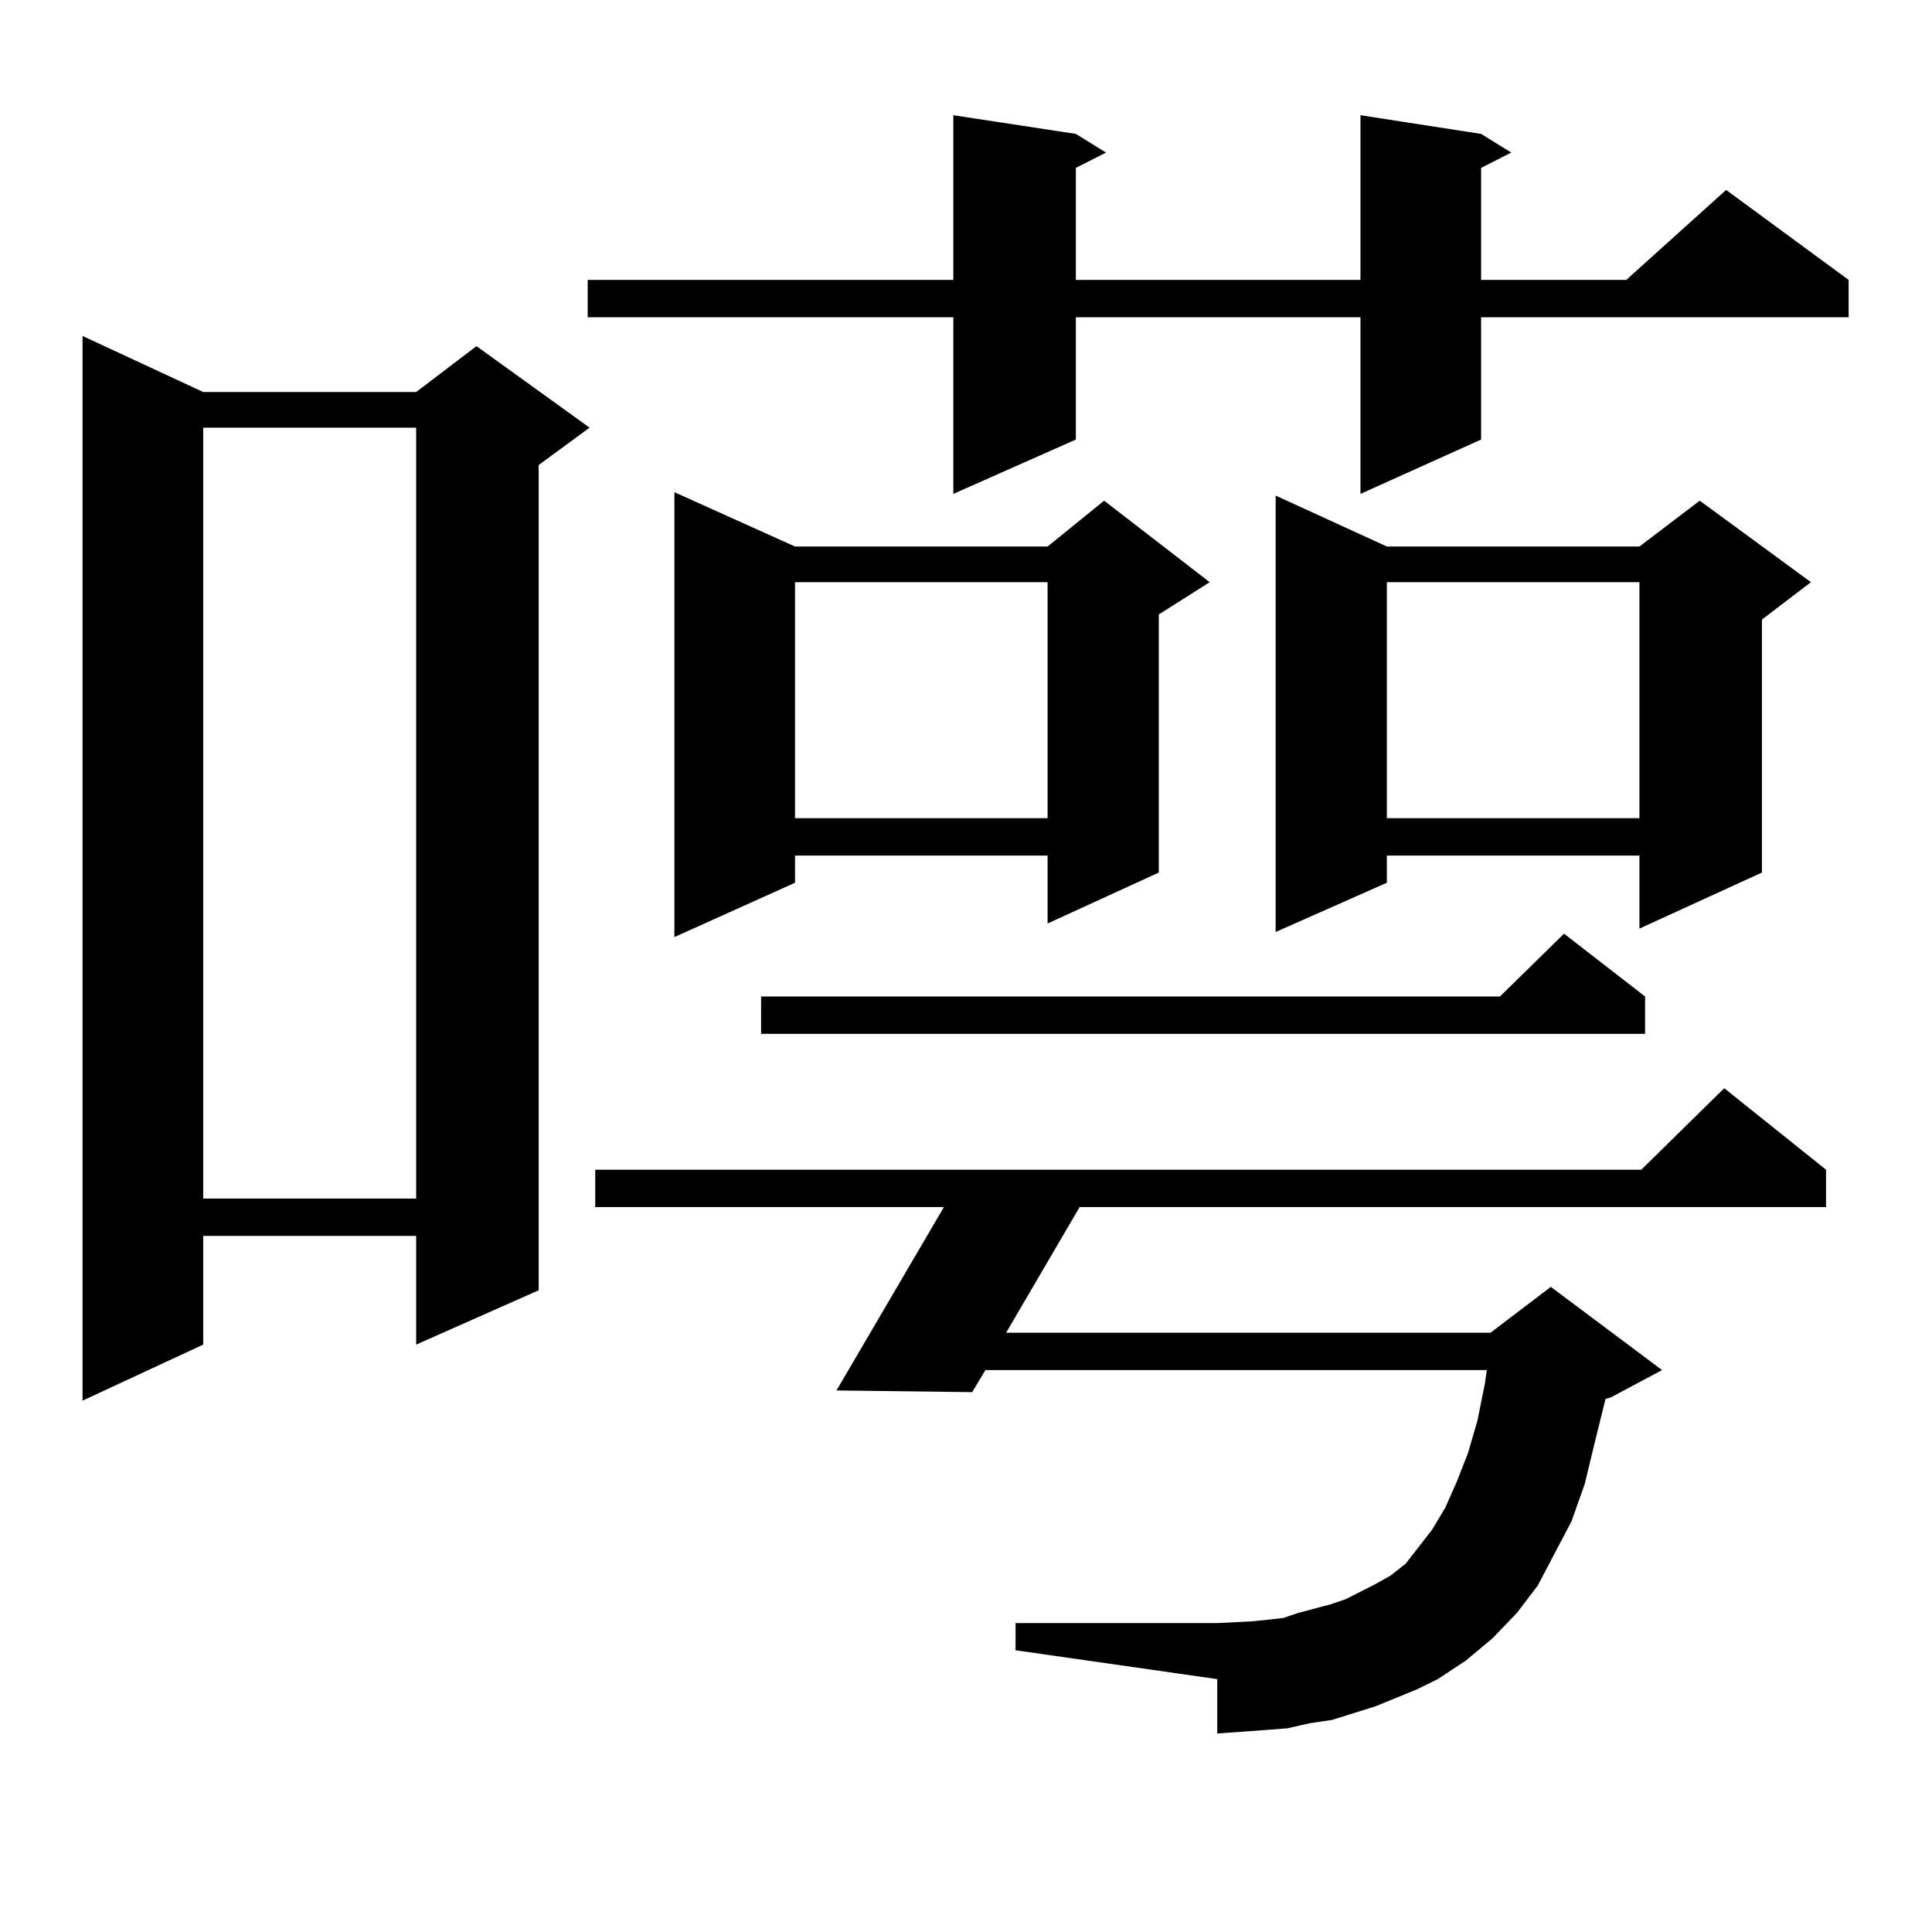 <?xml version="1.0" encoding="utf-8"?>
<!-- Generator: Adobe Illustrator 16.0.0, SVG Export Plug-In . SVG Version: 6.00 Build 0)  -->
<!DOCTYPE svg PUBLIC "-//W3C//DTD SVG 1.1//EN" "http://www.w3.org/Graphics/SVG/1.1/DTD/svg11.dtd">
<svg version="1.1" id="图层_1" xmlns="http://www.w3.org/2000/svg" xmlns:xlink="http://www.w3.org/1999/xlink" x="0px" y="0px"
	 width="1000px" height="1000px" viewBox="0 0 1000 1000" enable-background="new 0 0 1000 1000" xml:space="preserve">
<path d="M105.168,202.898h110.241l31.219-23.73l58.535,42.188l-26.341,19.336V667.84l-63.413,28.125v-56.25H105.168v56.25
	L42.73,724.969V173.895L105.168,202.898z M105.168,221.355v399.023h110.241V221.355H105.168z M766.615,69.305l15.609,9.668
	l-15.609,7.91v58.008h75.12l51.706-46.582l63.413,46.582v19.336H766.615v63.281l-62.438,28.125v-91.406H556.864v63.281
	l-63.413,28.125v-91.406H304.188v-19.336h189.264V59.637l63.413,9.668l15.609,9.668l-15.609,7.91v58.008h147.313V59.637
	L766.615,69.305z M722.714,878.777l-10.731,4.395l-22.438,7.031l-11.707,1.758l-11.707,2.637l-11.707,0.879l-11.707,0.879
	l-12.683,0.879v-28.125l-104.388-14.941v-14.063h104.388l17.561-0.879l8.78-0.879l7.805-0.879l7.805-2.637l16.585-4.395l7.805-2.637
	l15.609-7.91l7.805-4.395l7.805-6.152l13.658-17.578l6.829-11.426l5.854-13.184l5.854-14.941l4.878-16.699l3.902-19.336l0.976-7.031
	H510.036l-6.829,11.426l-70.242-0.879l55.608-94.922H308.09v-19.336h541.45l42.926-42.188l52.682,42.188v19.336H558.815
	l-38.048,65.039h250.726l31.219-23.73l57.56,43.066l-26.341,14.063l-2.927,0.879l-5.854,23.73l-4.878,20.215l-6.829,19.336
	l-8.78,16.699l-8.78,16.699l-10.731,14.063l-12.683,13.184l-13.658,11.426l-14.634,9.668l-10.731,5.273L722.714,878.777z
	 M411.502,282.879H542.23l29.268-23.73l54.633,42.188l-26.341,16.699v133.594l-57.56,26.367V442.84H411.502v14.063l-62.438,28.125
	V254.754L411.502,282.879z M851.491,515.789v19.336h-457.55v-19.336h382.43l33.17-32.52L851.491,515.789z M411.502,301.336v122.168
	H542.23V301.336H411.502z M717.836,282.879h130.729l31.219-23.73l57.56,42.188l-25.365,19.336v130.957l-63.413,29.004V442.84
	H717.836v14.063l-57.56,25.488V256.512L717.836,282.879z M717.836,301.336v122.168h130.729V301.336H717.836z"/>
</svg>
